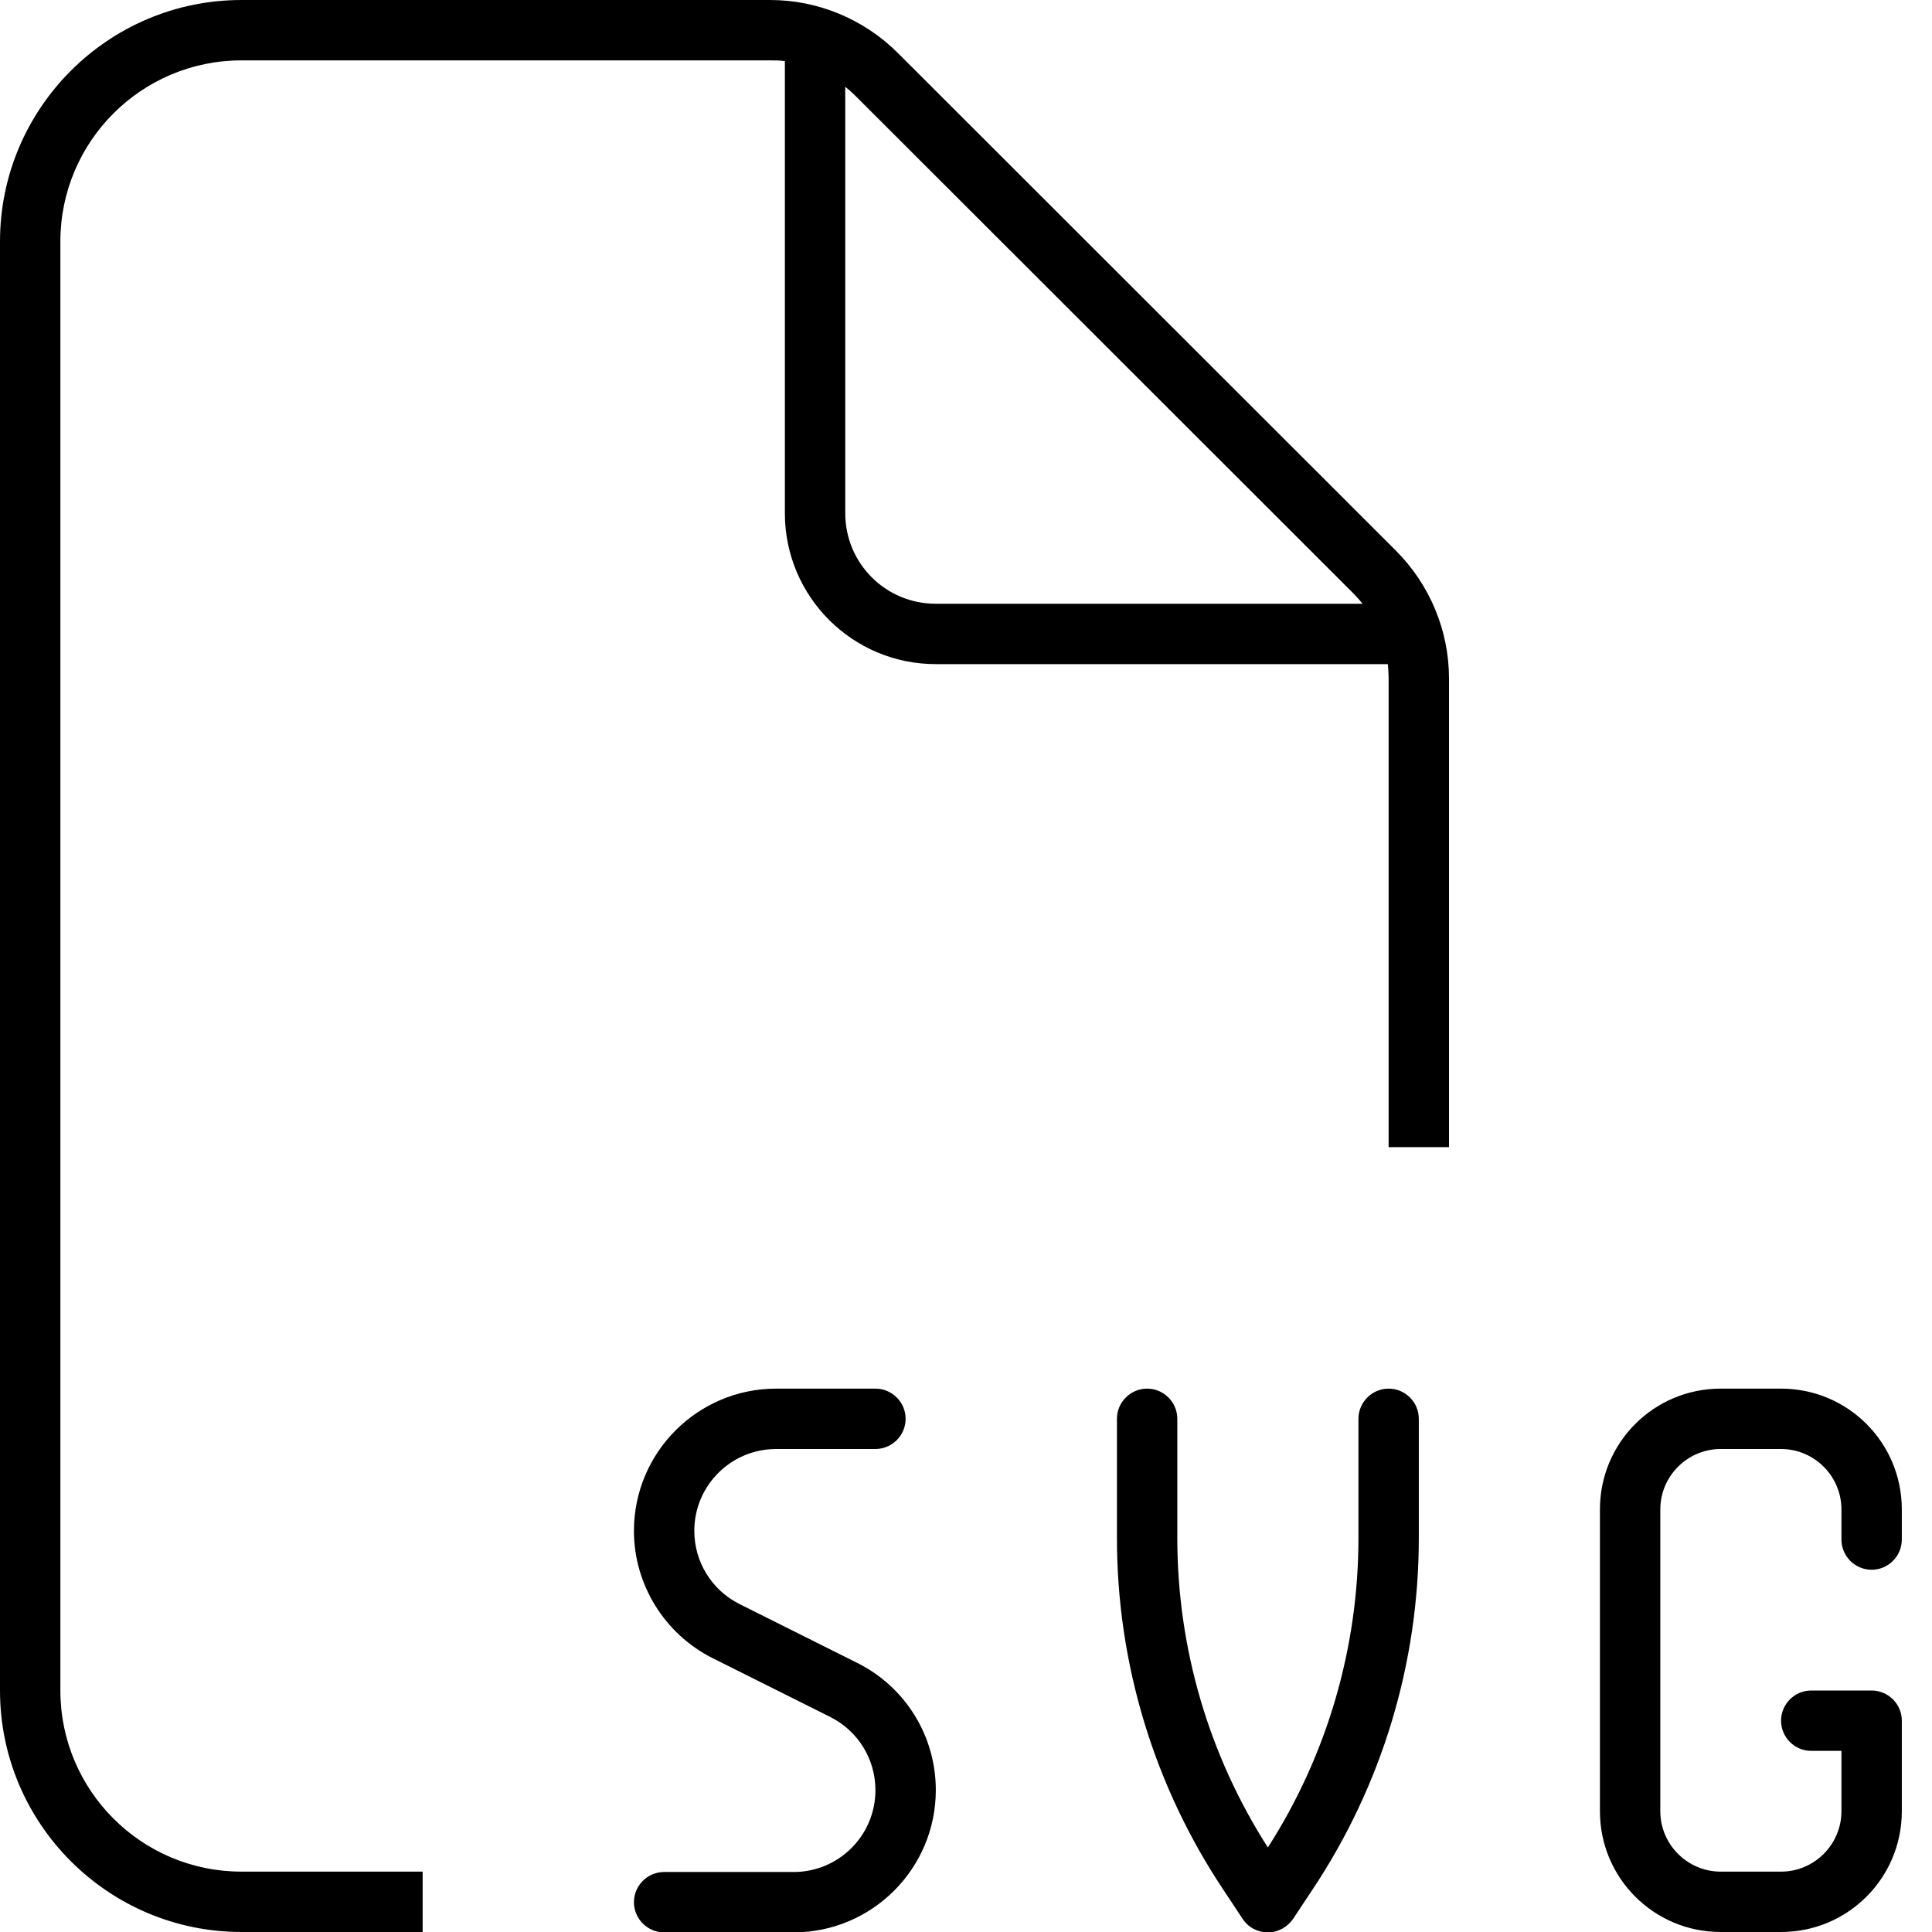 <svg xmlns="http://www.w3.org/2000/svg" viewBox="0 0 512 512"><!--! Font Awesome Pro 6.5.1 by @fontawesome - https://fontawesome.com License - https://fontawesome.com/license (Commercial License) Copyright 2023 Fonticons, Inc. --><path d="M64 496h48v16H64c-35.3 0-64-28.7-64-64V64C0 28.7 28.7 0 64 0H204.1c12.7 0 24.9 5.1 33.9 14.1L369.9 145.9c9 9 14.1 21.2 14.1 33.9V304H368V179.9c0-1.3-.1-2.6-.2-3.9H248c-22.1 0-40-17.9-40-40V16.2c-1.3-.2-2.6-.2-3.9-.2H64C37.5 16 16 37.5 16 64V448c0 26.5 21.5 48 48 48zM361.1 160c-.8-1-1.6-1.9-2.4-2.7L226.7 25.4c-.9-.9-1.8-1.7-2.7-2.4V136c0 13.3 10.7 24 24 24H361.1zM205.7 368H232c4.4 0 8 3.6 8 8s-3.6 8-8 8H205.7c-12 0-21.7 9.7-21.7 21.7c0 8.2 4.6 15.7 12 19.4l31.2 15.6c12.8 6.4 20.8 19.4 20.8 33.7c0 20.8-16.9 37.7-37.7 37.7H176c-4.4 0-8-3.6-8-8s3.6-8 8-8h34.3c12 0 21.7-9.7 21.7-21.7c0-8.2-4.6-15.7-12-19.4l-31.2-15.6C176.1 433 168 419.9 168 405.7c0-20.8 16.9-37.7 37.7-37.7zM456 368h16c17.7 0 32 14.3 32 32v8c0 4.4-3.6 8-8 8s-8-3.6-8-8v-8c0-8.8-7.2-16-16-16H456c-8.8 0-16 7.2-16 16v80c0 8.8 7.2 16 16 16h16c8.8 0 16-7.2 16-16V464h-8c-4.4 0-8-3.6-8-8s3.6-8 8-8h16c4.4 0 8 3.6 8 8v24c0 17.7-14.3 32-32 32H456c-17.7 0-32-14.3-32-32V400c0-17.7 14.3-32 32-32zm-152 0c4.4 0 8 3.6 8 8v31.6c0 29.1 8.3 57.5 24 82c15.7-24.5 24-52.9 24-82V376c0-4.4 3.6-8 8-8s8 3.6 8 8v31.6c0 33.2-9.8 65.6-28.2 93.2l-5.1 7.7c-1.5 2.2-4 3.6-6.7 3.6s-5.2-1.3-6.7-3.6l-5.1-7.7c-18.4-27.6-28.2-60-28.2-93.2V376c0-4.4 3.6-8 8-8z"/></svg>